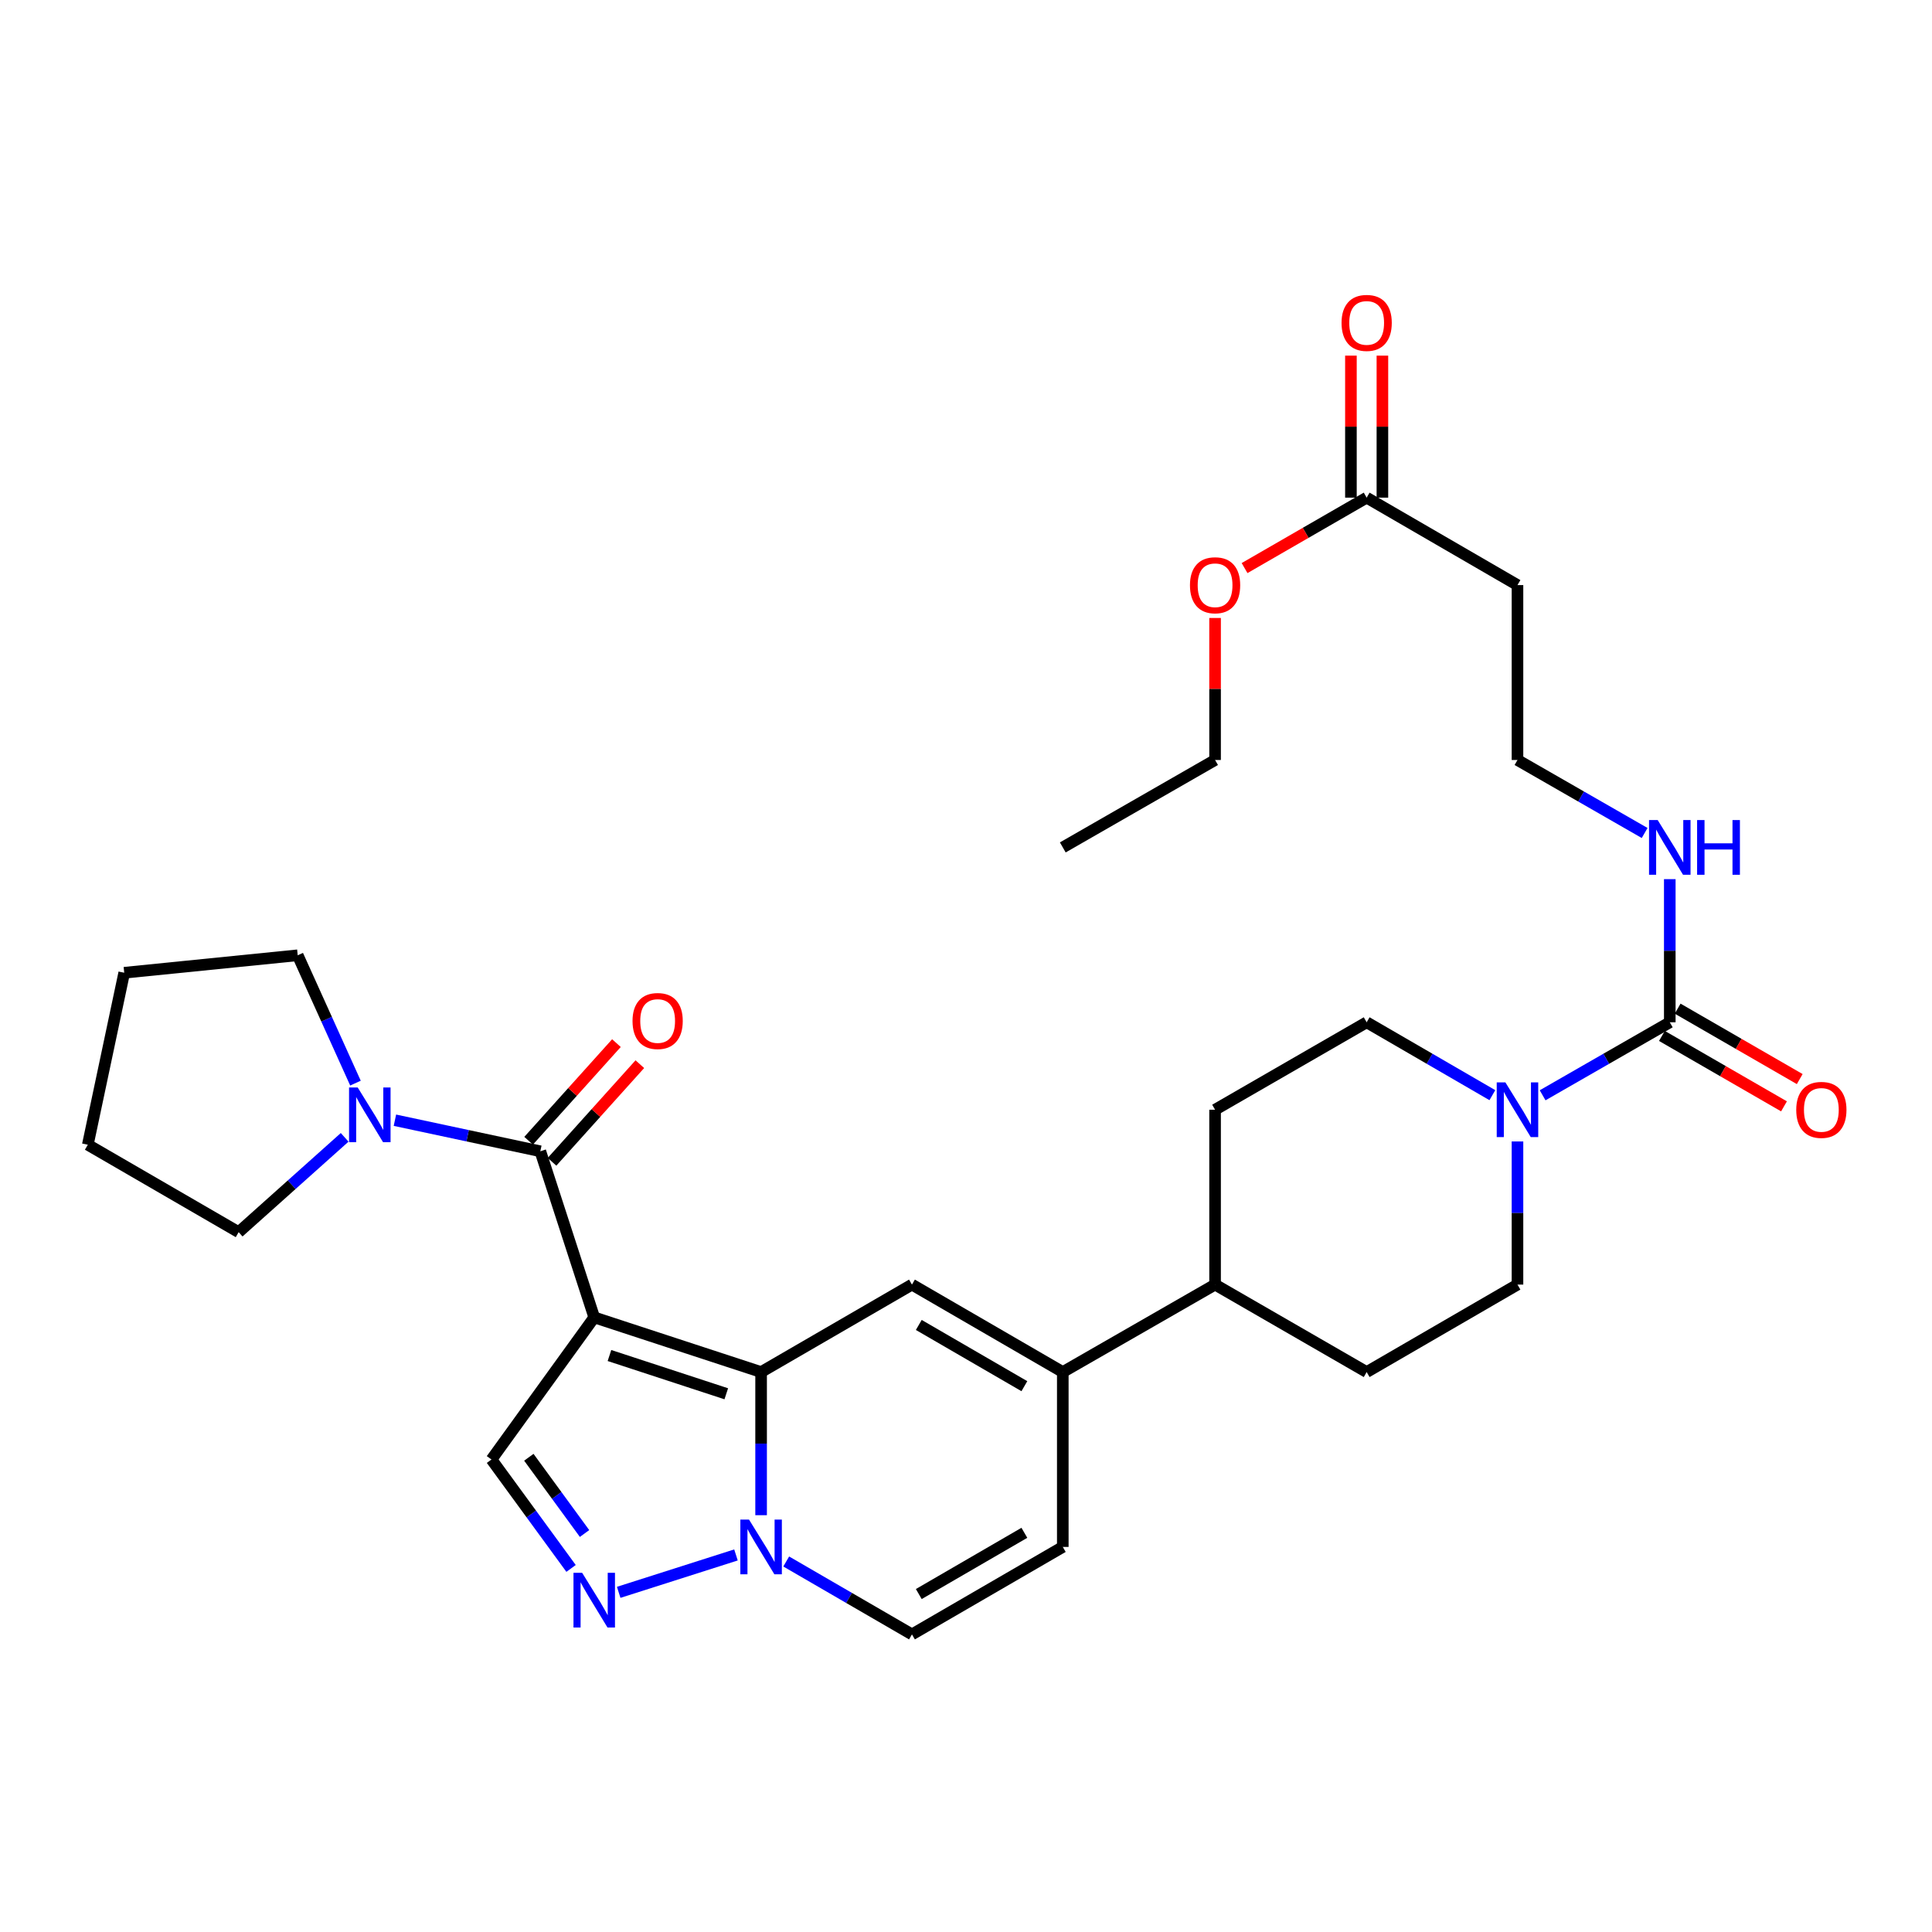 <?xml version='1.0' encoding='iso-8859-1'?>
<svg version='1.1' baseProfile='full'
              xmlns='http://www.w3.org/2000/svg'
                      xmlns:rdkit='http://www.rdkit.org/xml'
                      xmlns:xlink='http://www.w3.org/1999/xlink'
                  xml:space='preserve'
width='1000px' height='1000px' viewBox='0 0 1000 1000'>
<!-- END OF HEADER -->
<rect style='opacity:1.0;fill:#FFFFFF;stroke:none' width='1000' height='1000' x='0' y='0'> </rect>
<path class='bond-0' d='M 307.573,681.881 L 393.947,710.175' style='fill:none;fill-rule:evenodd;stroke:#000000;stroke-width:6px;stroke-linecap:butt;stroke-linejoin:miter;stroke-opacity:1' />
<path class='bond-0' d='M 315.456,701.613 L 375.918,721.418' style='fill:none;fill-rule:evenodd;stroke:#000000;stroke-width:6px;stroke-linecap:butt;stroke-linejoin:miter;stroke-opacity:1' />
<path class='bond-1' d='M 307.573,681.881 L 279.669,595.897' style='fill:none;fill-rule:evenodd;stroke:#000000;stroke-width:6px;stroke-linecap:butt;stroke-linejoin:miter;stroke-opacity:1' />
<path class='bond-5' d='M 307.573,681.881 L 254.391,755.435' style='fill:none;fill-rule:evenodd;stroke:#000000;stroke-width:6px;stroke-linecap:butt;stroke-linejoin:miter;stroke-opacity:1' />
<path class='bond-2' d='M 393.947,710.175 L 393.947,747.219' style='fill:none;fill-rule:evenodd;stroke:#000000;stroke-width:6px;stroke-linecap:butt;stroke-linejoin:miter;stroke-opacity:1' />
<path class='bond-2' d='M 393.947,747.219 L 393.947,784.264' style='fill:none;fill-rule:evenodd;stroke:#0000FF;stroke-width:6px;stroke-linecap:butt;stroke-linejoin:miter;stroke-opacity:1' />
<path class='bond-3' d='M 393.947,710.175 L 472.028,664.905' style='fill:none;fill-rule:evenodd;stroke:#000000;stroke-width:6px;stroke-linecap:butt;stroke-linejoin:miter;stroke-opacity:1' />
<path class='bond-9' d='M 279.669,595.897 L 242.039,587.86' style='fill:none;fill-rule:evenodd;stroke:#000000;stroke-width:6px;stroke-linecap:butt;stroke-linejoin:miter;stroke-opacity:1' />
<path class='bond-9' d='M 242.039,587.86 L 204.408,579.822' style='fill:none;fill-rule:evenodd;stroke:#0000FF;stroke-width:6px;stroke-linecap:butt;stroke-linejoin:miter;stroke-opacity:1' />
<path class='bond-14' d='M 285.727,601.346 L 308.454,576.081' style='fill:none;fill-rule:evenodd;stroke:#000000;stroke-width:6px;stroke-linecap:butt;stroke-linejoin:miter;stroke-opacity:1' />
<path class='bond-14' d='M 308.454,576.081 L 331.182,550.816' style='fill:none;fill-rule:evenodd;stroke:#FF0000;stroke-width:6px;stroke-linecap:butt;stroke-linejoin:miter;stroke-opacity:1' />
<path class='bond-14' d='M 273.611,590.447 L 296.338,565.182' style='fill:none;fill-rule:evenodd;stroke:#000000;stroke-width:6px;stroke-linecap:butt;stroke-linejoin:miter;stroke-opacity:1' />
<path class='bond-14' d='M 296.338,565.182 L 319.065,539.917' style='fill:none;fill-rule:evenodd;stroke:#FF0000;stroke-width:6px;stroke-linecap:butt;stroke-linejoin:miter;stroke-opacity:1' />
<path class='bond-10' d='M 406.944,808.223 L 439.486,827.094' style='fill:none;fill-rule:evenodd;stroke:#0000FF;stroke-width:6px;stroke-linecap:butt;stroke-linejoin:miter;stroke-opacity:1' />
<path class='bond-10' d='M 439.486,827.094 L 472.028,845.965' style='fill:none;fill-rule:evenodd;stroke:#000000;stroke-width:6px;stroke-linecap:butt;stroke-linejoin:miter;stroke-opacity:1' />
<path class='bond-31' d='M 380.941,804.834 L 320.238,824.19' style='fill:none;fill-rule:evenodd;stroke:#0000FF;stroke-width:6px;stroke-linecap:butt;stroke-linejoin:miter;stroke-opacity:1' />
<path class='bond-6' d='M 472.028,664.905 L 550.099,710.175' style='fill:none;fill-rule:evenodd;stroke:#000000;stroke-width:6px;stroke-linecap:butt;stroke-linejoin:miter;stroke-opacity:1' />
<path class='bond-6' d='M 475.563,685.794 L 530.214,717.483' style='fill:none;fill-rule:evenodd;stroke:#000000;stroke-width:6px;stroke-linecap:butt;stroke-linejoin:miter;stroke-opacity:1' />
<path class='bond-4' d='M 295.581,811.814 L 274.986,783.625' style='fill:none;fill-rule:evenodd;stroke:#0000FF;stroke-width:6px;stroke-linecap:butt;stroke-linejoin:miter;stroke-opacity:1' />
<path class='bond-4' d='M 274.986,783.625 L 254.391,755.435' style='fill:none;fill-rule:evenodd;stroke:#000000;stroke-width:6px;stroke-linecap:butt;stroke-linejoin:miter;stroke-opacity:1' />
<path class='bond-4' d='M 302.562,793.744 L 288.145,774.011' style='fill:none;fill-rule:evenodd;stroke:#0000FF;stroke-width:6px;stroke-linecap:butt;stroke-linejoin:miter;stroke-opacity:1' />
<path class='bond-4' d='M 288.145,774.011 L 273.728,754.278' style='fill:none;fill-rule:evenodd;stroke:#000000;stroke-width:6px;stroke-linecap:butt;stroke-linejoin:miter;stroke-opacity:1' />
<path class='bond-11' d='M 550.099,710.175 L 550.099,800.686' style='fill:none;fill-rule:evenodd;stroke:#000000;stroke-width:6px;stroke-linecap:butt;stroke-linejoin:miter;stroke-opacity:1' />
<path class='bond-13' d='M 550.099,710.175 L 628.922,664.905' style='fill:none;fill-rule:evenodd;stroke:#000000;stroke-width:6px;stroke-linecap:butt;stroke-linejoin:miter;stroke-opacity:1' />
<path class='bond-7' d='M 864.277,529.134 L 831.368,548.028' style='fill:none;fill-rule:evenodd;stroke:#000000;stroke-width:6px;stroke-linecap:butt;stroke-linejoin:miter;stroke-opacity:1' />
<path class='bond-7' d='M 831.368,548.028 L 798.458,566.923' style='fill:none;fill-rule:evenodd;stroke:#0000FF;stroke-width:6px;stroke-linecap:butt;stroke-linejoin:miter;stroke-opacity:1' />
<path class='bond-17' d='M 860.206,536.192 L 891.799,554.419' style='fill:none;fill-rule:evenodd;stroke:#000000;stroke-width:6px;stroke-linecap:butt;stroke-linejoin:miter;stroke-opacity:1' />
<path class='bond-17' d='M 891.799,554.419 L 923.393,572.646' style='fill:none;fill-rule:evenodd;stroke:#FF0000;stroke-width:6px;stroke-linecap:butt;stroke-linejoin:miter;stroke-opacity:1' />
<path class='bond-17' d='M 868.349,522.076 L 899.943,540.303' style='fill:none;fill-rule:evenodd;stroke:#000000;stroke-width:6px;stroke-linecap:butt;stroke-linejoin:miter;stroke-opacity:1' />
<path class='bond-17' d='M 899.943,540.303 L 931.537,558.53' style='fill:none;fill-rule:evenodd;stroke:#FF0000;stroke-width:6px;stroke-linecap:butt;stroke-linejoin:miter;stroke-opacity:1' />
<path class='bond-19' d='M 864.277,529.134 L 864.277,492.089' style='fill:none;fill-rule:evenodd;stroke:#000000;stroke-width:6px;stroke-linecap:butt;stroke-linejoin:miter;stroke-opacity:1' />
<path class='bond-19' d='M 864.277,492.089 L 864.277,455.045' style='fill:none;fill-rule:evenodd;stroke:#0000FF;stroke-width:6px;stroke-linecap:butt;stroke-linejoin:miter;stroke-opacity:1' />
<path class='bond-8' d='M 785.445,590.817 L 785.445,627.861' style='fill:none;fill-rule:evenodd;stroke:#0000FF;stroke-width:6px;stroke-linecap:butt;stroke-linejoin:miter;stroke-opacity:1' />
<path class='bond-8' d='M 785.445,627.861 L 785.445,664.905' style='fill:none;fill-rule:evenodd;stroke:#000000;stroke-width:6px;stroke-linecap:butt;stroke-linejoin:miter;stroke-opacity:1' />
<path class='bond-34' d='M 772.45,566.859 L 739.916,547.996' style='fill:none;fill-rule:evenodd;stroke:#0000FF;stroke-width:6px;stroke-linecap:butt;stroke-linejoin:miter;stroke-opacity:1' />
<path class='bond-34' d='M 739.916,547.996 L 707.383,529.134' style='fill:none;fill-rule:evenodd;stroke:#000000;stroke-width:6px;stroke-linecap:butt;stroke-linejoin:miter;stroke-opacity:1' />
<path class='bond-25' d='M 178.395,588.689 L 150.961,613.225' style='fill:none;fill-rule:evenodd;stroke:#0000FF;stroke-width:6px;stroke-linecap:butt;stroke-linejoin:miter;stroke-opacity:1' />
<path class='bond-25' d='M 150.961,613.225 L 123.526,637.762' style='fill:none;fill-rule:evenodd;stroke:#000000;stroke-width:6px;stroke-linecap:butt;stroke-linejoin:miter;stroke-opacity:1' />
<path class='bond-26' d='M 183.99,560.621 L 169.041,527.534' style='fill:none;fill-rule:evenodd;stroke:#0000FF;stroke-width:6px;stroke-linecap:butt;stroke-linejoin:miter;stroke-opacity:1' />
<path class='bond-26' d='M 169.041,527.534 L 154.092,494.448' style='fill:none;fill-rule:evenodd;stroke:#000000;stroke-width:6px;stroke-linecap:butt;stroke-linejoin:miter;stroke-opacity:1' />
<path class='bond-33' d='M 472.028,845.965 L 550.099,800.686' style='fill:none;fill-rule:evenodd;stroke:#000000;stroke-width:6px;stroke-linecap:butt;stroke-linejoin:miter;stroke-opacity:1' />
<path class='bond-33' d='M 475.562,825.075 L 530.212,793.38' style='fill:none;fill-rule:evenodd;stroke:#000000;stroke-width:6px;stroke-linecap:butt;stroke-linejoin:miter;stroke-opacity:1' />
<path class='bond-12' d='M 707.383,257.581 L 785.445,302.841' style='fill:none;fill-rule:evenodd;stroke:#000000;stroke-width:6px;stroke-linecap:butt;stroke-linejoin:miter;stroke-opacity:1' />
<path class='bond-20' d='M 715.531,257.581 L 715.531,220.828' style='fill:none;fill-rule:evenodd;stroke:#000000;stroke-width:6px;stroke-linecap:butt;stroke-linejoin:miter;stroke-opacity:1' />
<path class='bond-20' d='M 715.531,220.828 L 715.531,184.075' style='fill:none;fill-rule:evenodd;stroke:#FF0000;stroke-width:6px;stroke-linecap:butt;stroke-linejoin:miter;stroke-opacity:1' />
<path class='bond-20' d='M 699.234,257.581 L 699.234,220.828' style='fill:none;fill-rule:evenodd;stroke:#000000;stroke-width:6px;stroke-linecap:butt;stroke-linejoin:miter;stroke-opacity:1' />
<path class='bond-20' d='M 699.234,220.828 L 699.234,184.075' style='fill:none;fill-rule:evenodd;stroke:#FF0000;stroke-width:6px;stroke-linecap:butt;stroke-linejoin:miter;stroke-opacity:1' />
<path class='bond-24' d='M 707.383,257.581 L 675.785,275.808' style='fill:none;fill-rule:evenodd;stroke:#000000;stroke-width:6px;stroke-linecap:butt;stroke-linejoin:miter;stroke-opacity:1' />
<path class='bond-24' d='M 675.785,275.808 L 644.187,294.036' style='fill:none;fill-rule:evenodd;stroke:#FF0000;stroke-width:6px;stroke-linecap:butt;stroke-linejoin:miter;stroke-opacity:1' />
<path class='bond-21' d='M 628.922,664.905 L 628.922,574.394' style='fill:none;fill-rule:evenodd;stroke:#000000;stroke-width:6px;stroke-linecap:butt;stroke-linejoin:miter;stroke-opacity:1' />
<path class='bond-22' d='M 628.922,664.905 L 707.383,710.175' style='fill:none;fill-rule:evenodd;stroke:#000000;stroke-width:6px;stroke-linecap:butt;stroke-linejoin:miter;stroke-opacity:1' />
<path class='bond-15' d='M 785.445,664.905 L 707.383,710.175' style='fill:none;fill-rule:evenodd;stroke:#000000;stroke-width:6px;stroke-linecap:butt;stroke-linejoin:miter;stroke-opacity:1' />
<path class='bond-16' d='M 707.383,529.134 L 628.922,574.394' style='fill:none;fill-rule:evenodd;stroke:#000000;stroke-width:6px;stroke-linecap:butt;stroke-linejoin:miter;stroke-opacity:1' />
<path class='bond-18' d='M 785.445,302.841 L 785.445,393.371' style='fill:none;fill-rule:evenodd;stroke:#000000;stroke-width:6px;stroke-linecap:butt;stroke-linejoin:miter;stroke-opacity:1' />
<path class='bond-23' d='M 851.265,431.153 L 818.355,412.262' style='fill:none;fill-rule:evenodd;stroke:#0000FF;stroke-width:6px;stroke-linecap:butt;stroke-linejoin:miter;stroke-opacity:1' />
<path class='bond-23' d='M 818.355,412.262 L 785.445,393.371' style='fill:none;fill-rule:evenodd;stroke:#000000;stroke-width:6px;stroke-linecap:butt;stroke-linejoin:miter;stroke-opacity:1' />
<path class='bond-27' d='M 628.922,319.864 L 628.922,356.618' style='fill:none;fill-rule:evenodd;stroke:#FF0000;stroke-width:6px;stroke-linecap:butt;stroke-linejoin:miter;stroke-opacity:1' />
<path class='bond-27' d='M 628.922,356.618 L 628.922,393.371' style='fill:none;fill-rule:evenodd;stroke:#000000;stroke-width:6px;stroke-linecap:butt;stroke-linejoin:miter;stroke-opacity:1' />
<path class='bond-29' d='M 123.526,637.762 L 45.455,592.511' style='fill:none;fill-rule:evenodd;stroke:#000000;stroke-width:6px;stroke-linecap:butt;stroke-linejoin:miter;stroke-opacity:1' />
<path class='bond-28' d='M 154.092,494.448 L 64.296,503.493' style='fill:none;fill-rule:evenodd;stroke:#000000;stroke-width:6px;stroke-linecap:butt;stroke-linejoin:miter;stroke-opacity:1' />
<path class='bond-30' d='M 628.922,393.371 L 550.099,438.622' style='fill:none;fill-rule:evenodd;stroke:#000000;stroke-width:6px;stroke-linecap:butt;stroke-linejoin:miter;stroke-opacity:1' />
<path class='bond-32' d='M 64.296,503.493 L 45.455,592.511' style='fill:none;fill-rule:evenodd;stroke:#000000;stroke-width:6px;stroke-linecap:butt;stroke-linejoin:miter;stroke-opacity:1' />
<path  class='atom-3' d='M 387.687 786.526
L 396.967 801.526
Q 397.887 803.006, 399.367 805.686
Q 400.847 808.366, 400.927 808.526
L 400.927 786.526
L 404.687 786.526
L 404.687 814.846
L 400.807 814.846
L 390.847 798.446
Q 389.687 796.526, 388.447 794.326
Q 387.247 792.126, 386.887 791.446
L 386.887 814.846
L 383.207 814.846
L 383.207 786.526
L 387.687 786.526
' fill='#0000FF'/>
<path  class='atom-5' d='M 301.313 814.068
L 310.593 829.068
Q 311.513 830.548, 312.993 833.228
Q 314.473 835.908, 314.553 836.068
L 314.553 814.068
L 318.313 814.068
L 318.313 842.388
L 314.433 842.388
L 304.473 825.988
Q 303.313 824.068, 302.073 821.868
Q 300.873 819.668, 300.513 818.988
L 300.513 842.388
L 296.833 842.388
L 296.833 814.068
L 301.313 814.068
' fill='#0000FF'/>
<path  class='atom-9' d='M 779.185 560.234
L 788.465 575.234
Q 789.385 576.714, 790.865 579.394
Q 792.345 582.074, 792.425 582.234
L 792.425 560.234
L 796.185 560.234
L 796.185 588.554
L 792.305 588.554
L 782.345 572.154
Q 781.185 570.234, 779.945 568.034
Q 778.745 565.834, 778.385 565.154
L 778.385 588.554
L 774.705 588.554
L 774.705 560.234
L 779.185 560.234
' fill='#0000FF'/>
<path  class='atom-10' d='M 185.152 562.887
L 194.432 577.887
Q 195.352 579.367, 196.832 582.047
Q 198.312 584.727, 198.392 584.887
L 198.392 562.887
L 202.152 562.887
L 202.152 591.207
L 198.272 591.207
L 188.312 574.807
Q 187.152 572.887, 185.912 570.687
Q 184.712 568.487, 184.352 567.807
L 184.352 591.207
L 180.672 591.207
L 180.672 562.887
L 185.152 562.887
' fill='#0000FF'/>
<path  class='atom-15' d='M 327.393 528.471
Q 327.393 521.671, 330.753 517.871
Q 334.113 514.071, 340.393 514.071
Q 346.673 514.071, 350.033 517.871
Q 353.393 521.671, 353.393 528.471
Q 353.393 535.351, 349.993 539.271
Q 346.593 543.151, 340.393 543.151
Q 334.153 543.151, 330.753 539.271
Q 327.393 535.391, 327.393 528.471
M 340.393 539.951
Q 344.713 539.951, 347.033 537.071
Q 349.393 534.151, 349.393 528.471
Q 349.393 522.911, 347.033 520.111
Q 344.713 517.271, 340.393 517.271
Q 336.073 517.271, 333.713 520.071
Q 331.393 522.871, 331.393 528.471
Q 331.393 534.191, 333.713 537.071
Q 336.073 539.951, 340.393 539.951
' fill='#FF0000'/>
<path  class='atom-18' d='M 929.729 574.474
Q 929.729 567.674, 933.089 563.874
Q 936.449 560.074, 942.729 560.074
Q 949.009 560.074, 952.369 563.874
Q 955.729 567.674, 955.729 574.474
Q 955.729 581.354, 952.329 585.274
Q 948.929 589.154, 942.729 589.154
Q 936.489 589.154, 933.089 585.274
Q 929.729 581.394, 929.729 574.474
M 942.729 585.954
Q 947.049 585.954, 949.369 583.074
Q 951.729 580.154, 951.729 574.474
Q 951.729 568.914, 949.369 566.114
Q 947.049 563.274, 942.729 563.274
Q 938.409 563.274, 936.049 566.074
Q 933.729 568.874, 933.729 574.474
Q 933.729 580.194, 936.049 583.074
Q 938.409 585.954, 942.729 585.954
' fill='#FF0000'/>
<path  class='atom-20' d='M 858.017 424.462
L 867.297 439.462
Q 868.217 440.942, 869.697 443.622
Q 871.177 446.302, 871.257 446.462
L 871.257 424.462
L 875.017 424.462
L 875.017 452.782
L 871.137 452.782
L 861.177 436.382
Q 860.017 434.462, 858.777 432.262
Q 857.577 430.062, 857.217 429.382
L 857.217 452.782
L 853.537 452.782
L 853.537 424.462
L 858.017 424.462
' fill='#0000FF'/>
<path  class='atom-20' d='M 878.417 424.462
L 882.257 424.462
L 882.257 436.502
L 896.737 436.502
L 896.737 424.462
L 900.577 424.462
L 900.577 452.782
L 896.737 452.782
L 896.737 439.702
L 882.257 439.702
L 882.257 452.782
L 878.417 452.782
L 878.417 424.462
' fill='#0000FF'/>
<path  class='atom-21' d='M 694.383 167.131
Q 694.383 160.331, 697.743 156.531
Q 701.103 152.731, 707.383 152.731
Q 713.663 152.731, 717.023 156.531
Q 720.383 160.331, 720.383 167.131
Q 720.383 174.011, 716.983 177.931
Q 713.583 181.811, 707.383 181.811
Q 701.143 181.811, 697.743 177.931
Q 694.383 174.051, 694.383 167.131
M 707.383 178.611
Q 711.703 178.611, 714.023 175.731
Q 716.383 172.811, 716.383 167.131
Q 716.383 161.571, 714.023 158.771
Q 711.703 155.931, 707.383 155.931
Q 703.063 155.931, 700.703 158.731
Q 698.383 161.531, 698.383 167.131
Q 698.383 172.851, 700.703 175.731
Q 703.063 178.611, 707.383 178.611
' fill='#FF0000'/>
<path  class='atom-25' d='M 615.922 302.921
Q 615.922 296.121, 619.282 292.321
Q 622.642 288.521, 628.922 288.521
Q 635.202 288.521, 638.562 292.321
Q 641.922 296.121, 641.922 302.921
Q 641.922 309.801, 638.522 313.721
Q 635.122 317.601, 628.922 317.601
Q 622.682 317.601, 619.282 313.721
Q 615.922 309.841, 615.922 302.921
M 628.922 314.401
Q 633.242 314.401, 635.562 311.521
Q 637.922 308.601, 637.922 302.921
Q 637.922 297.361, 635.562 294.561
Q 633.242 291.721, 628.922 291.721
Q 624.602 291.721, 622.242 294.521
Q 619.922 297.321, 619.922 302.921
Q 619.922 308.641, 622.242 311.521
Q 624.602 314.401, 628.922 314.401
' fill='#FF0000'/>
</svg>
